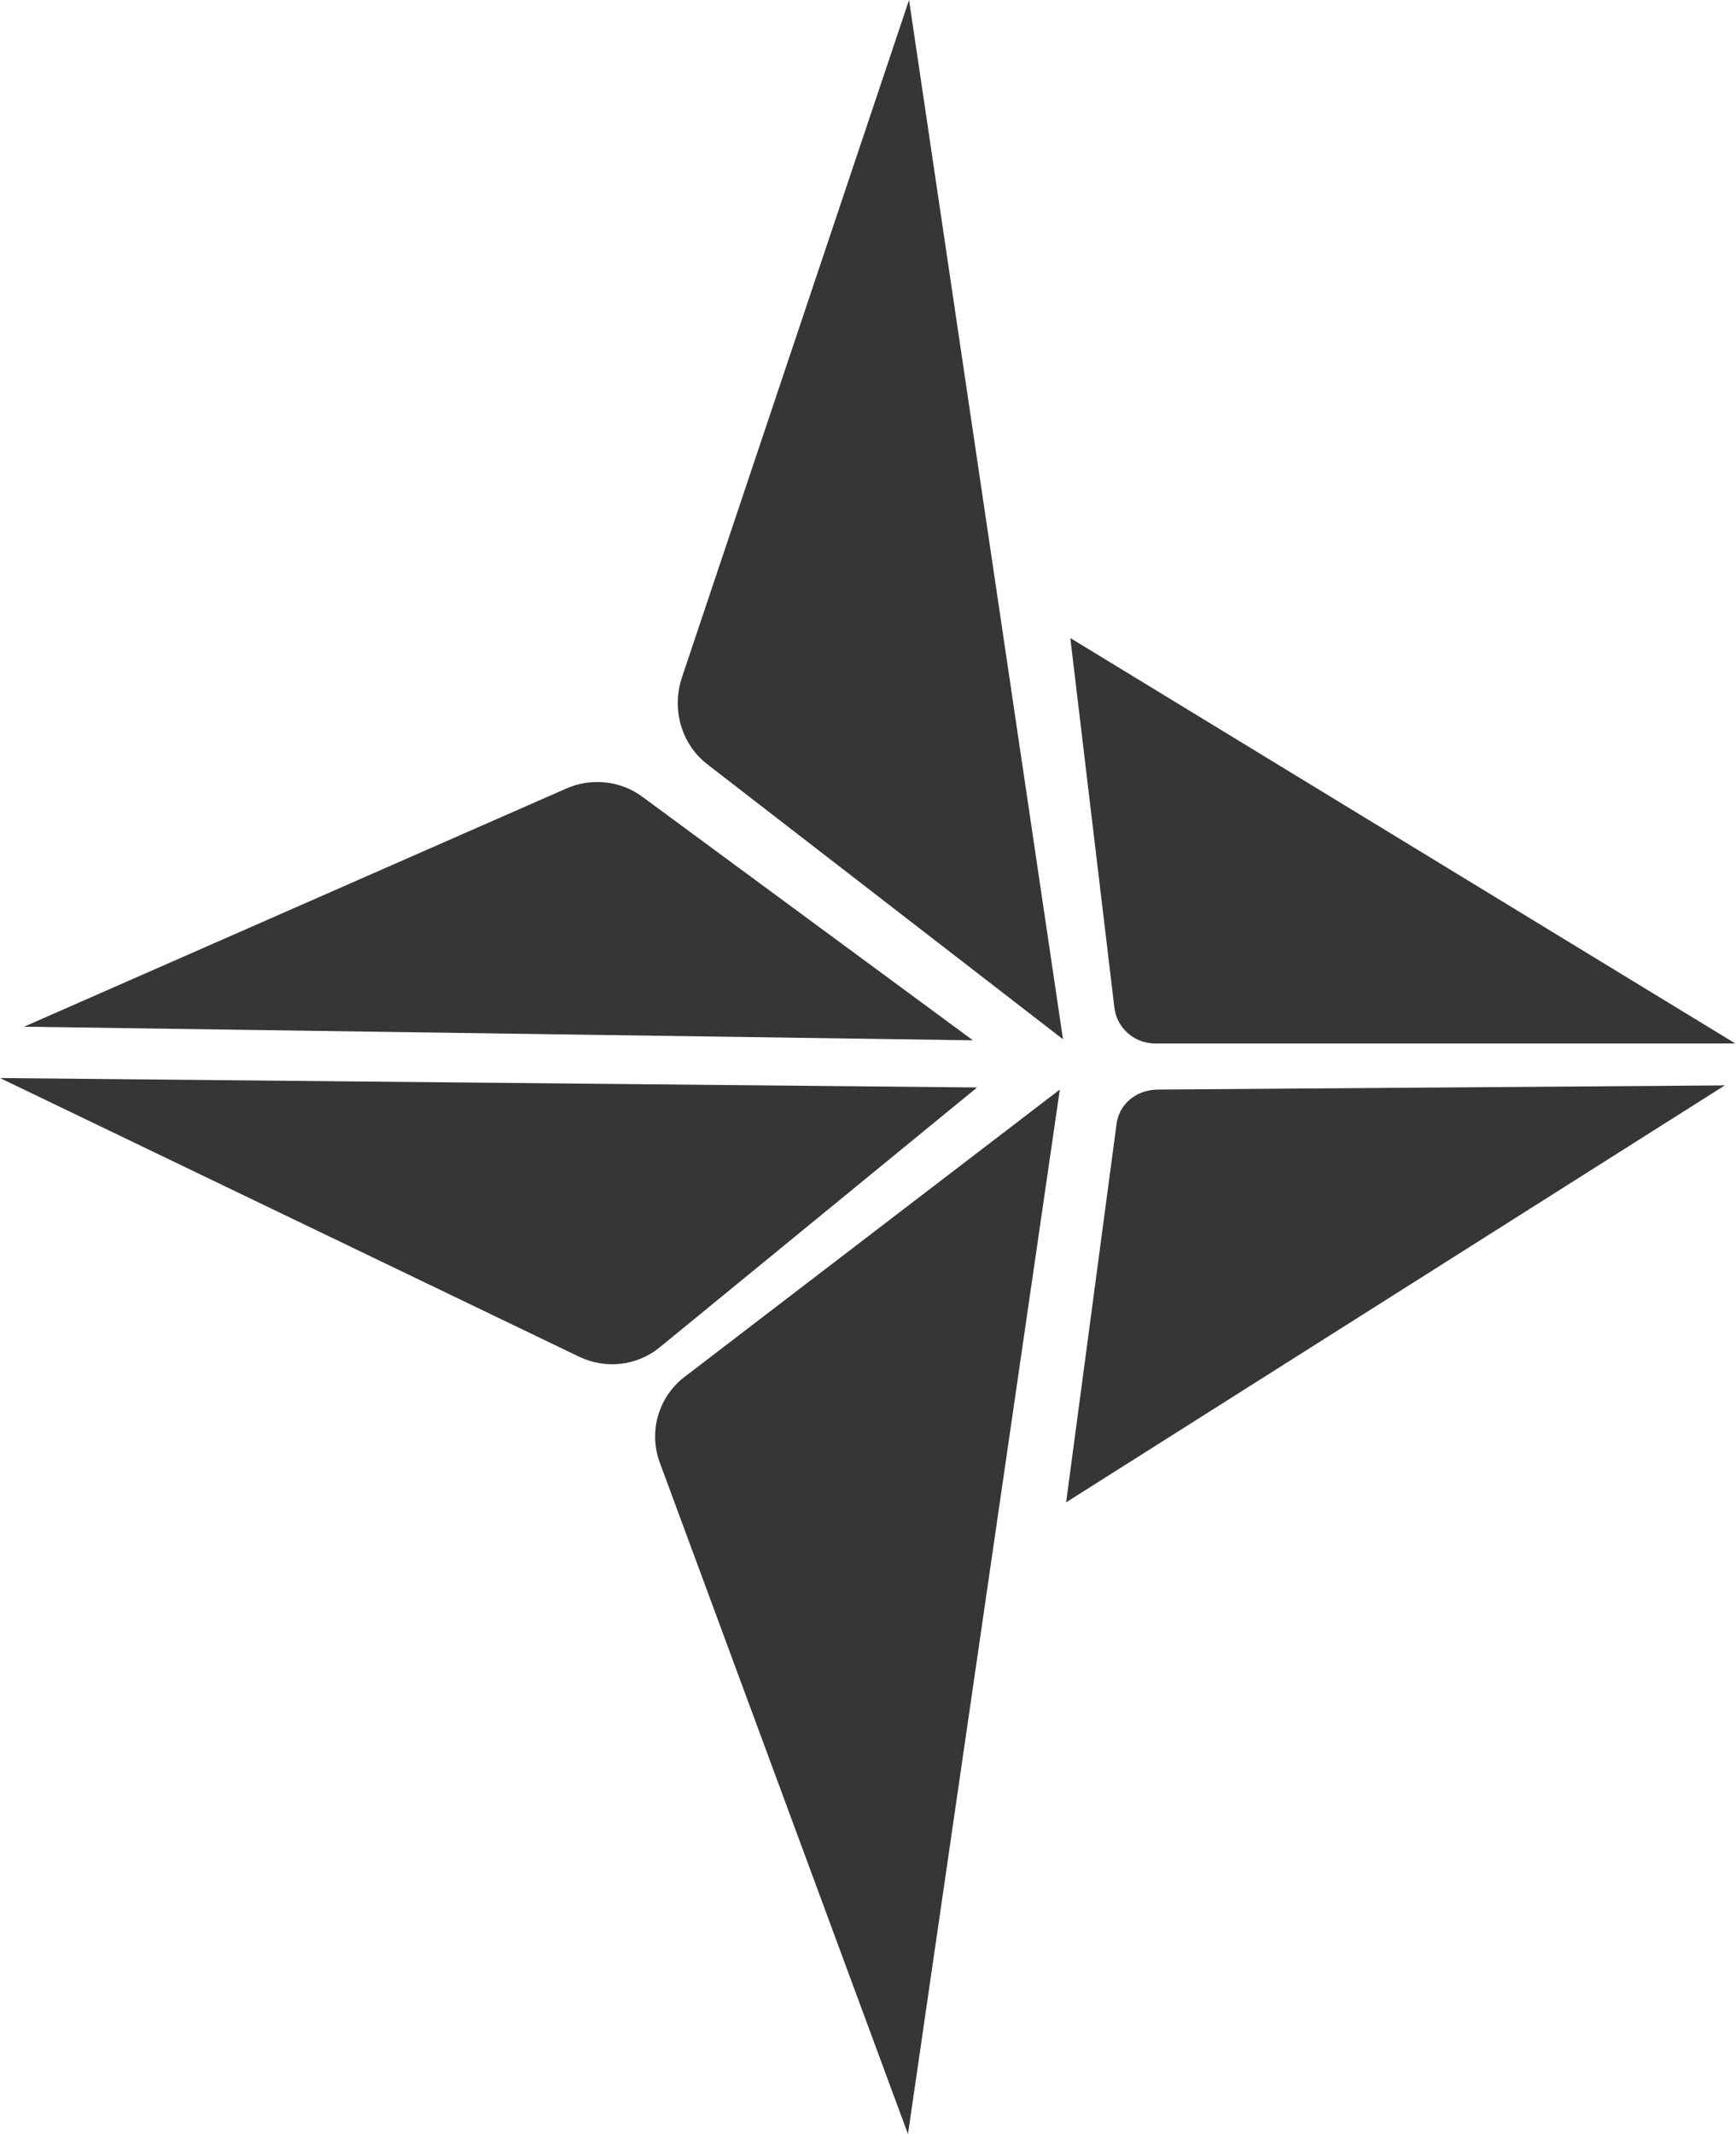 <svg width="795" height="977" viewBox="0 0 795 977" fill="none" xmlns="http://www.w3.org/2000/svg">
<path d="M486.798 475.76L324.215 350.106C312.225 340.993 307.429 325.167 312.225 310.299L416.297 0L486.798 475.76Z" fill="#363636"/>
<path d="M447.464 497.819L302.146 616.759C291.595 625.392 277.207 626.831 265.217 621.075L0 493.503L447.464 497.819Z" fill="#363636"/>
<path d="M11.025 469.997L258.977 361.128C270.487 355.852 284.396 357.291 294.467 364.965L445.54 476.231L11.025 469.997Z" fill="#363636"/>
<path d="M490.143 292.076L510.286 460.894C511.245 470.486 519.398 477.68 528.99 477.68H794.687L490.143 292.076Z" fill="#363636"/>
<path d="M511.25 515.087L488.229 687.742L789.896 496.862L530.434 498.781C520.362 498.781 512.209 505.495 511.25 515.087Z" fill="#363636"/>
<path d="M313.651 630.186L485.347 498.776L415.806 976.934L302.141 669.513C296.866 655.125 301.662 639.298 313.651 630.186Z" fill="#363636"/>
</svg>
